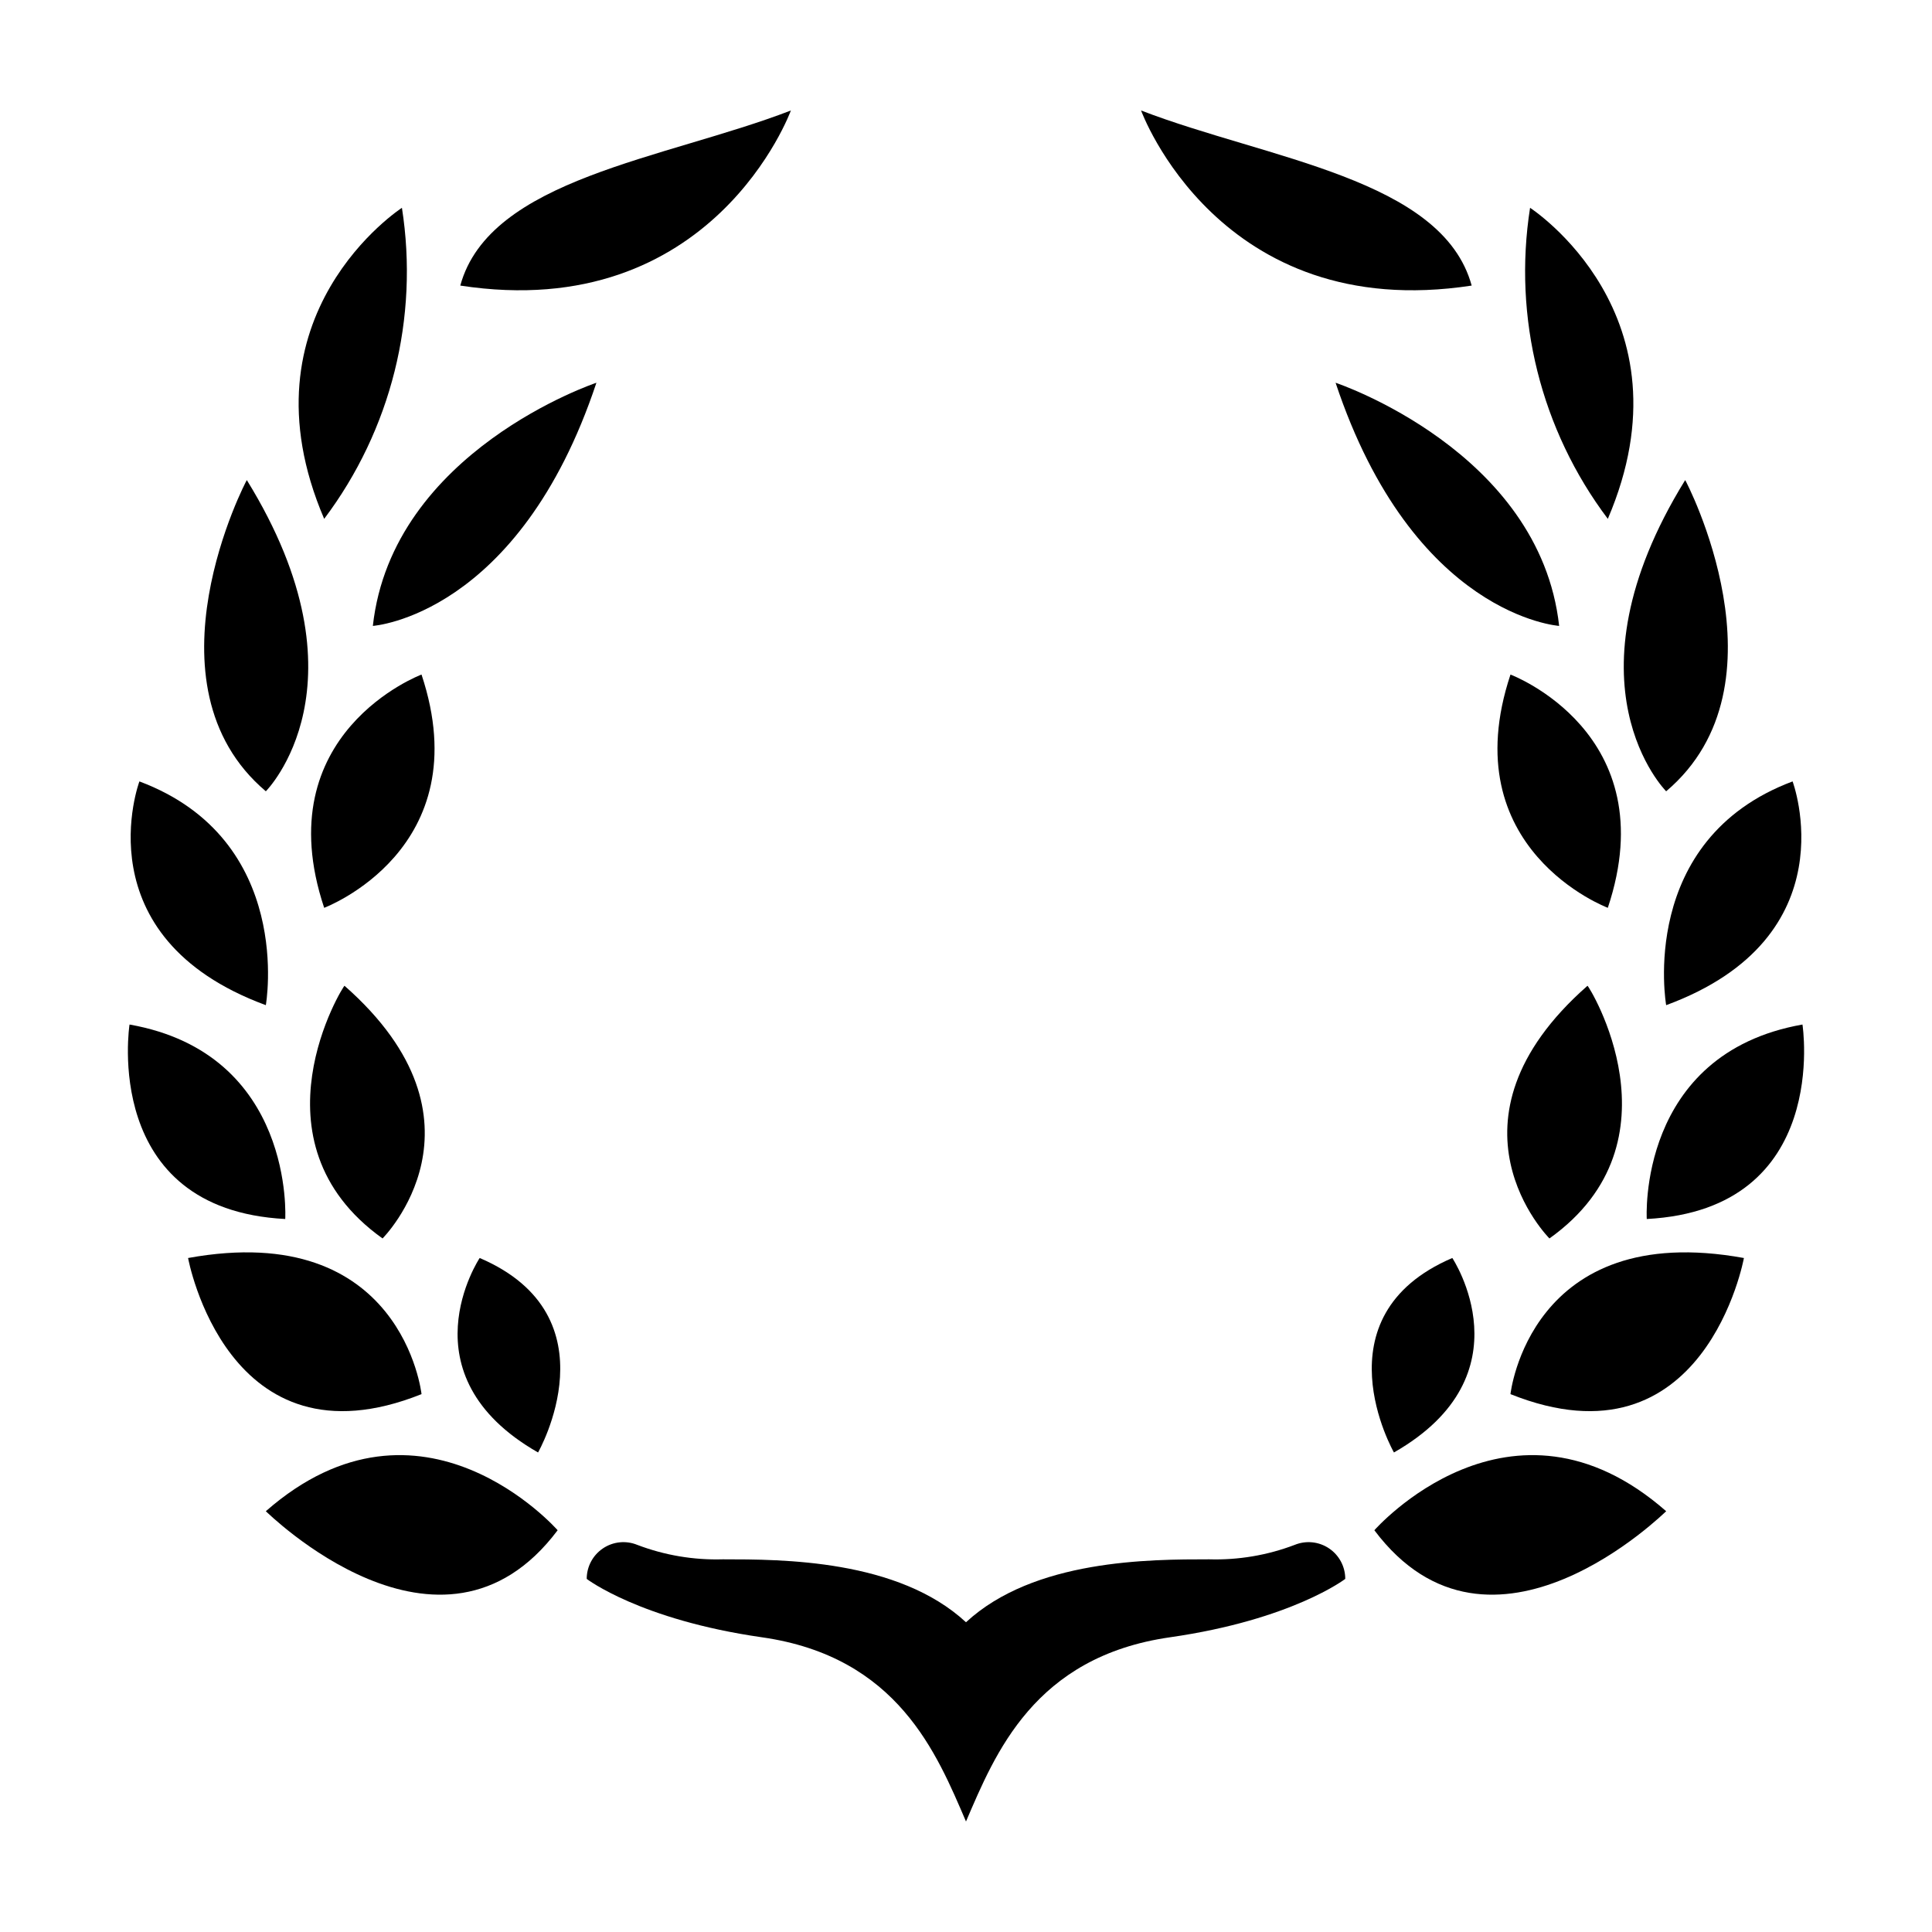 <?xml version="1.0" encoding="UTF-8"?>
<!-- Uploaded to: SVG Repo, www.svgrepo.com, Generator: SVG Repo Mixer Tools -->
<svg fill="#000000" width="800px" height="800px" version="1.1" viewBox="144 144 512 512" xmlns="http://www.w3.org/2000/svg">
 <g>
  <path d="m400 626.71c7.707-17.938 18.035-43.68 54.109-48.82 32.293-4.637 46.402-15.469 46.402-15.469l-0.004 0.004c0.008-3.242-1.605-6.273-4.293-8.082-2.691-1.812-6.106-2.16-9.109-0.934-7.231 2.754-14.934 4.055-22.668 3.828-15.719 0-46.402 0-64.438 16.676-18.035-16.676-48.719-16.676-64.438-16.676-7.738 0.227-15.441-1.074-22.672-3.828-3.004-1.227-6.418-0.879-9.105 0.934-2.691 1.809-4.301 4.84-4.297 8.082 0 0 14.105 10.832 46.402 15.469 36.07 5.137 46.398 30.883 54.109 48.816z"/>
  <path d="m508.22 549.53s36.074-41.211 77.336-5.039c-0.004-0.098-46.402 46.254-77.336 5.039z"/>
  <path d="m291.78 549.53s-36.074-41.211-77.336-5.039c0-0.098 46.402 46.254 77.336 5.039z"/>
  <path d="m513.41 528.92s-20.656-36.074 15.469-51.539c-0.004 0 20.605 30.934-15.469 51.539z"/>
  <path d="m286.59 528.92s20.656-36.074-15.469-51.539c0.004 0-20.602 30.934 15.469 51.539z"/>
  <path d="m544.29 513.46s5.039-46.402 61.867-36.074c0 0-10.328 56.68-61.867 36.074z"/>
  <path d="m255.71 513.46s-5.039-46.402-61.867-36.074c0 0 10.328 56.68 61.867 36.074z"/>
  <path d="m554.62 472.2s-30.934-30.883 10.078-66.957c0.25-0.203 25.996 41.211-10.078 66.957z"/>
  <path d="m245.38 472.2s30.934-30.883-10.078-66.957c-0.25-0.203-25.996 41.211 10.078 66.957z"/>
  <path d="m580.41 467.05s-2.621-43.781 41.262-51.539c0 0 7.656 48.969-41.262 51.539z"/>
  <path d="m219.59 467.05s2.617-43.781-41.262-51.539c0 0-7.66 48.969 41.262 51.539z"/>
  <path d="m585.55 410.38s-7.758-43.832 33.504-59.297c0-0.004 15.469 41.258-33.504 59.297z"/>
  <path d="m214.45 410.38s7.758-43.832-33.504-59.297c0-0.004-15.465 41.258 33.504 59.297z"/>
  <path d="m570.09 384.58s-41.211-15.469-25.797-61.816c0 0 41.262 15.465 25.797 61.816z"/>
  <path d="m229.91 384.58s41.211-15.469 25.797-61.816c-0.004 0-41.266 15.465-25.797 61.816z"/>
  <path d="m585.55 353.7s-28.363-28.363 5.039-82.473c0.102 0 28.465 54.105-5.039 82.473z"/>
  <path d="m214.45 353.7s28.363-28.363-5.039-82.473c-0.102 0-28.465 54.105 5.039 82.473z"/>
  <path d="m557.19 309.87s-38.641-2.57-59.246-64.438c-0.004 0 54.105 18.035 59.246 64.438z"/>
  <path d="m242.81 309.87s38.641-2.57 59.246-64.438c0.004 0-54.105 18.035-59.246 64.438z"/>
  <path d="m570.09 281.5c-17.738-23.555-25.172-53.293-20.605-82.426 0 0 43.781 28.316 20.605 82.426z"/>
  <path d="m229.91 281.5c17.734-23.555 25.168-53.293 20.605-82.426 0 0-43.781 28.316-20.605 82.426z"/>
  <path d="m534.01 219.68c-7.758-28.363-54.109-33.5-87.613-46.398 0 0 20.605 56.676 87.613 46.398z"/>
  <path d="m265.98 219.68c7.758-28.363 54.109-33.5 87.613-46.398 0 0-20.605 56.676-87.613 46.398z"/>
 </g>
</svg>